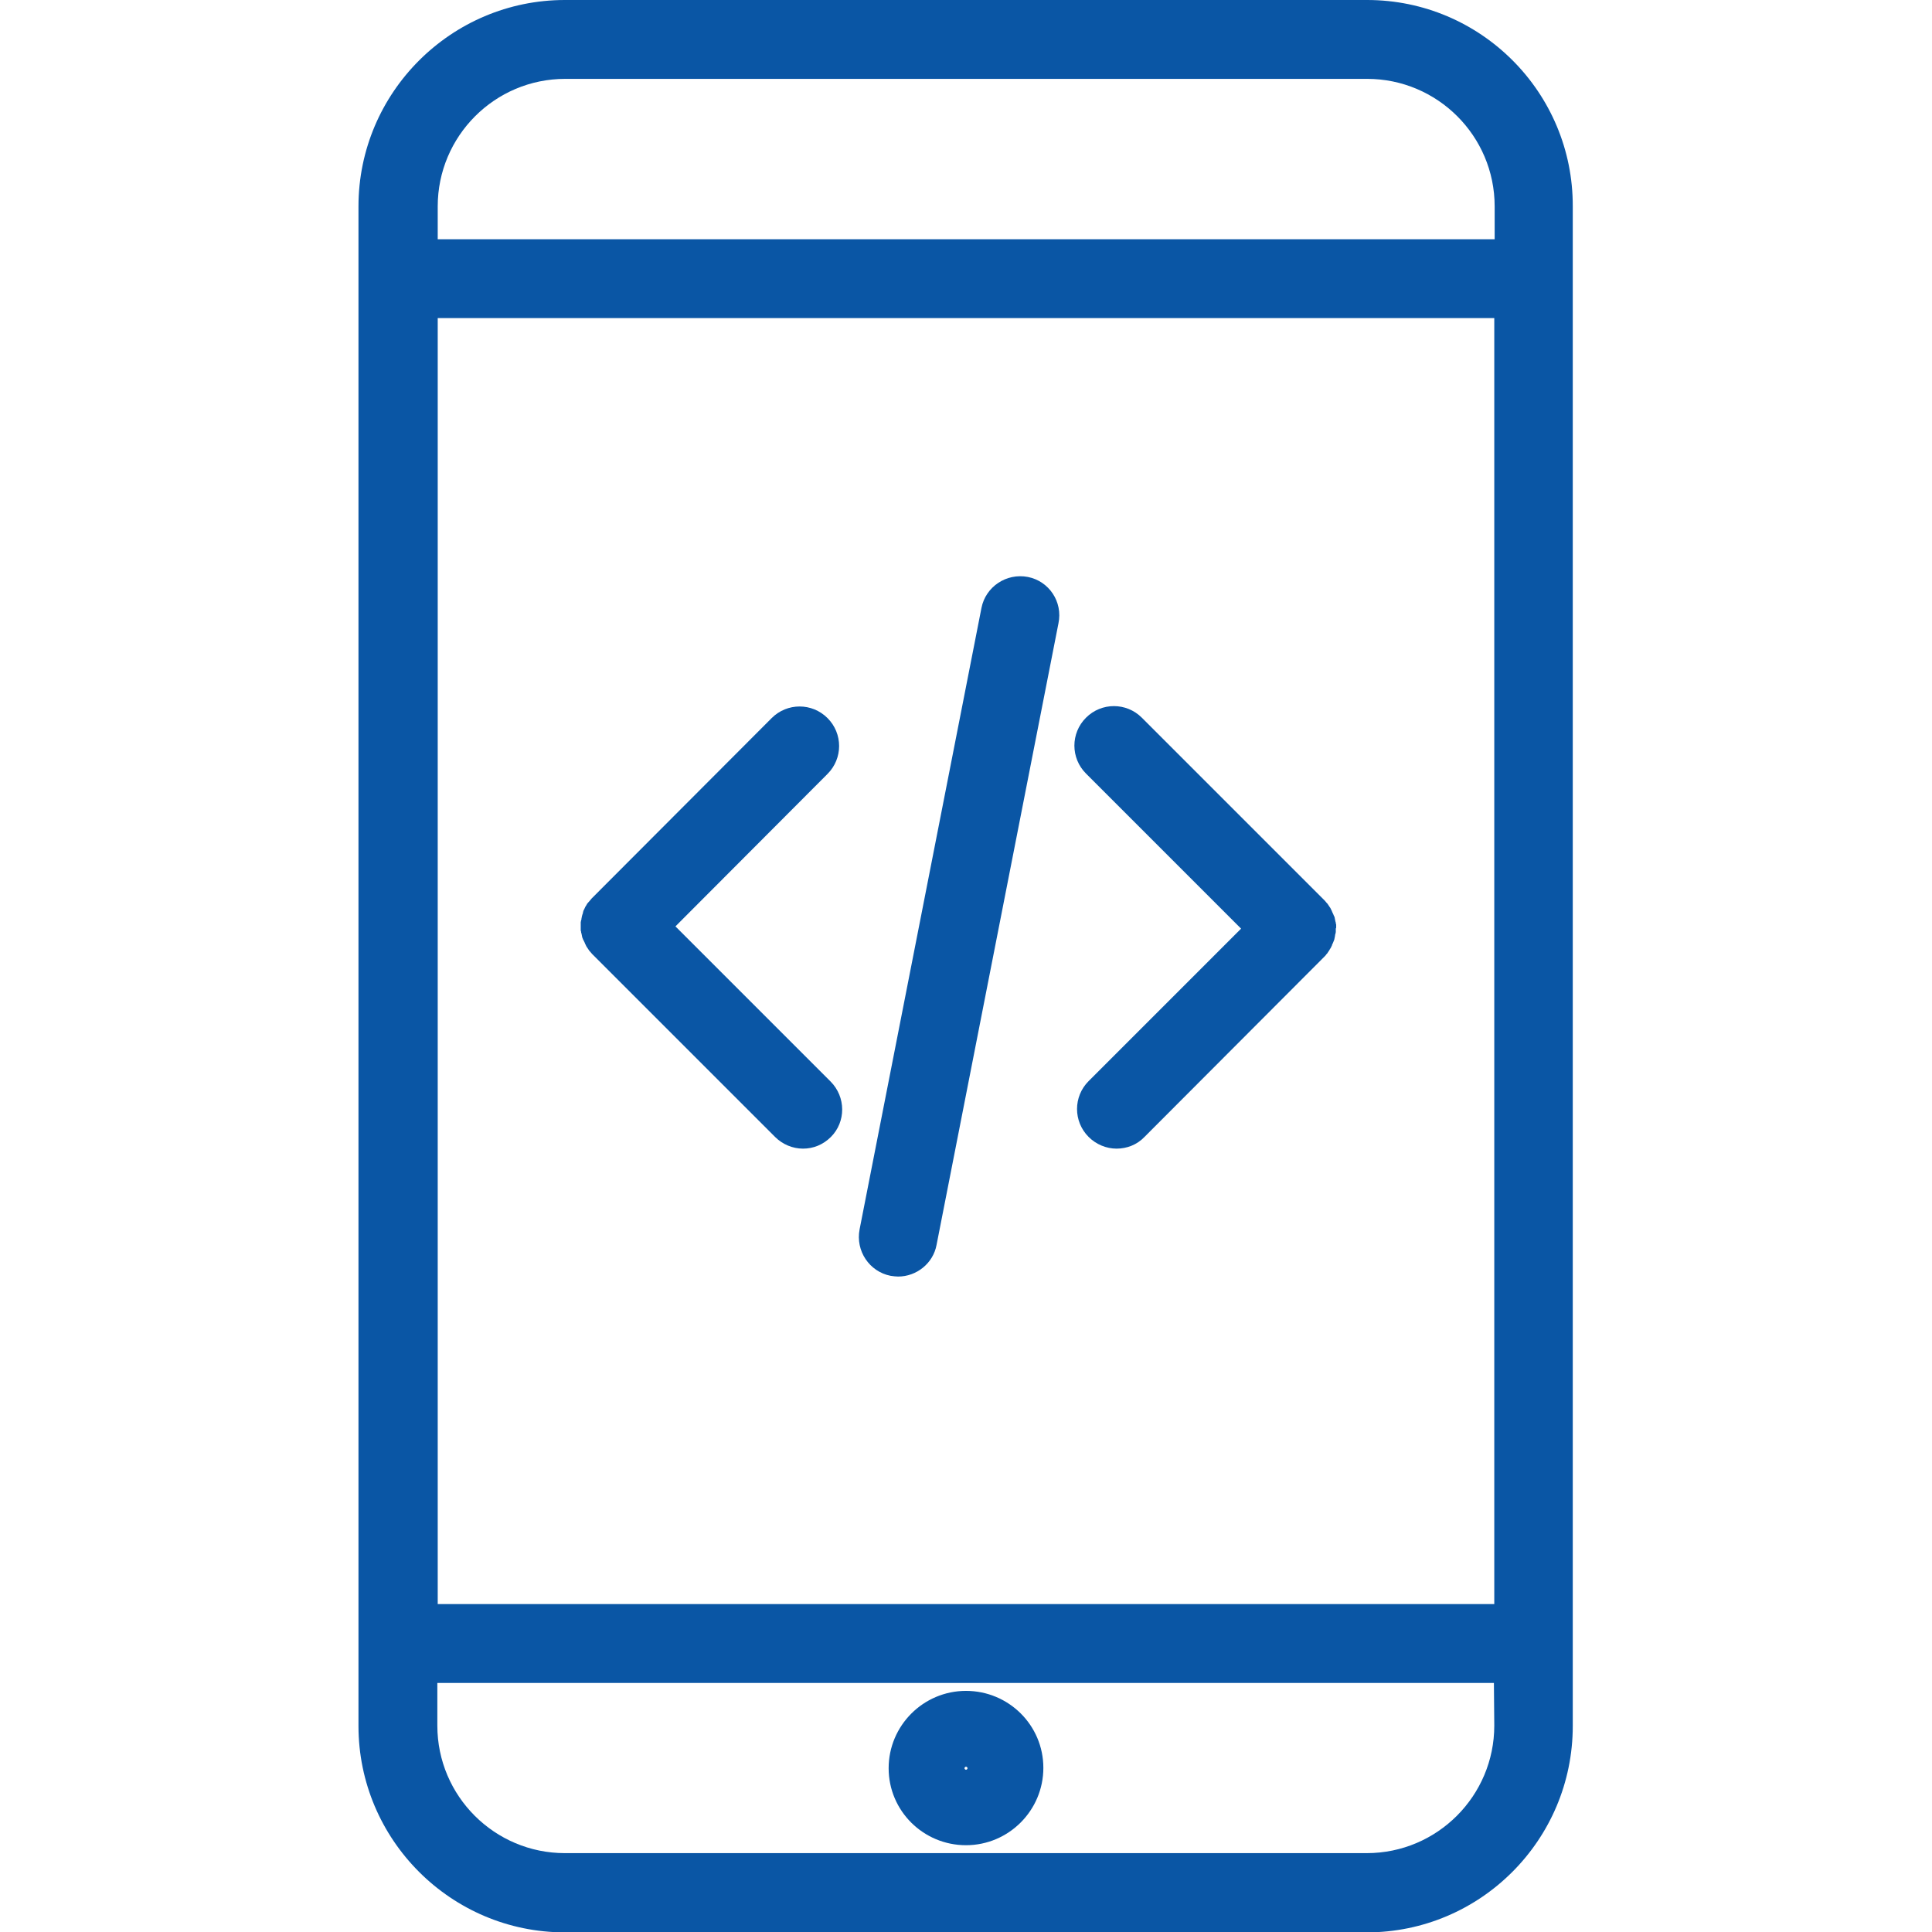 <?xml version="1.0" encoding="utf-8"?>
<!-- Generator: Adobe Illustrator 22.1.0, SVG Export Plug-In . SVG Version: 6.00 Build 0)  -->
<svg version="1.1" id="Layer_1" xmlns="http://www.w3.org/2000/svg" xmlns:xlink="http://www.w3.org/1999/xlink" x="0px" y="0px"
	 viewBox="0 0 512 512" style="enable-background:new 0 0 512 512;" xml:space="preserve">
<style type="text/css">
	.st0{fill:#0A56A5;}
</style>
<g>
	<g>
		<path class="st0" d="M362.3,0H149.7c-30.1,0-54.7,24.5-54.7,54.7v19.2v361.7v21.8c0,30.1,24.5,54.7,54.7,54.7h212.5
			c30.1,0,54.6-24.5,54.6-54.7v-21.8V73.8V54.7C416.9,24.5,392.4,0,362.3,0z M396,457.3c0,18.6-15.1,33.8-33.8,33.8H149.7
			c-18.6,0-33.8-15.1-33.8-33.8V446h280L396,457.3L396,457.3z M396,425.1H116V84.3h280L396,425.1L396,425.1z M396,63.4H116v-8.7
			c0-18.6,15.1-33.8,33.8-33.8h212.5c18.6,0,33.8,15.1,33.8,33.8V63.4z"/>
	</g>
</g>
<g>
	<g>
		<path class="st0" d="M256,448.1c-11.3,0-20.5,9.2-20.5,20.5S244.7,489,256,489s20.5-9.2,20.5-20.5S267.3,448.1,256,448.1z
			 M256,469c-0.2,0-0.4-0.2-0.4-0.4s0.2-0.4,0.4-0.4s0.4,0.2,0.4,0.4C256.4,468.8,256.2,469,256,469z"/>
	</g>
</g>
<g>
	<g>
		<path class="st0" d="M272.4,152.9c-5.7-1.1-11.2,2.6-12.3,8.2l-32.3,164.7c-1.1,5.7,2.6,11.2,8.2,12.3c0.7,0.1,1.4,0.2,2,0.2
			c4.9,0,9.3-3.5,10.2-8.4l32.3-164.7C281.7,159.5,278,154,272.4,152.9z"/>
	</g>
</g>
<g>
	<g>
		<path class="st0" d="M354.1,245.7c0-0.2,0-0.3,0-0.5c0-0.2,0-0.3-0.1-0.5c0-0.2,0-0.3-0.1-0.5c0-0.2-0.1-0.3-0.1-0.5
			c0-0.2-0.1-0.3-0.1-0.5c0-0.2-0.1-0.3-0.2-0.5c-0.1-0.2-0.1-0.3-0.2-0.5c-0.1-0.1-0.1-0.3-0.2-0.4c-0.1-0.2-0.1-0.3-0.2-0.5
			c-0.1-0.1-0.1-0.2-0.2-0.4c-0.1-0.2-0.2-0.4-0.3-0.5c-0.1-0.1-0.1-0.2-0.2-0.3c-0.1-0.2-0.3-0.4-0.4-0.6c-0.1-0.1-0.1-0.1-0.2-0.2
			c-0.2-0.2-0.3-0.4-0.5-0.6l-48.5-48.5c-4.1-4.1-10.7-4.1-14.8,0c-4.1,4.1-4.1,10.7,0,14.8l41.1,41.1l-40.4,40.4
			c-4.1,4.1-4.1,10.7,0,14.8c2,2,4.7,3.1,7.4,3.1c2.7,0,5.4-1,7.4-3.1l47.7-47.8c0.2-0.2,0.4-0.4,0.5-0.6c0.1-0.1,0.1-0.1,0.2-0.2
			c0.1-0.2,0.3-0.4,0.4-0.6c0.1-0.1,0.1-0.2,0.2-0.3c0.1-0.2,0.2-0.4,0.3-0.5c0.1-0.1,0.1-0.2,0.2-0.4c0.1-0.2,0.2-0.3,0.2-0.5
			c0.1-0.1,0.1-0.3,0.2-0.4c0.1-0.2,0.1-0.3,0.2-0.5s0.1-0.3,0.2-0.5c0-0.2,0.1-0.3,0.1-0.5c0-0.2,0.1-0.3,0.1-0.5
			c0-0.2,0-0.3,0.1-0.5c0-0.2,0.1-0.3,0.1-0.5c0-0.2,0-0.3,0-0.5c0-0.2,0-0.3,0-0.5C354.1,246.1,354.1,245.9,354.1,245.7z"/>
	</g>
</g>
<g>
	<g>
		<path class="st0" d="M220.1,286.6L179,245.5l40.3-40.4c4.1-4.1,4.1-10.7,0-14.8c-4.1-4.1-10.7-4.1-14.8,0l-47.7,47.8
			c-0.2,0.2-0.3,0.4-0.5,0.6c-0.1,0.1-0.1,0.2-0.2,0.2c-0.1,0.2-0.3,0.3-0.4,0.5c-0.1,0.1-0.2,0.2-0.2,0.3c-0.1,0.2-0.2,0.3-0.3,0.5
			c-0.1,0.1-0.2,0.3-0.2,0.4c-0.1,0.1-0.1,0.3-0.2,0.4c-0.1,0.2-0.2,0.3-0.2,0.5c-0.1,0.1-0.1,0.3-0.1,0.4c-0.1,0.2-0.1,0.4-0.2,0.6
			c0,0.1-0.1,0.3-0.1,0.4c0,0.2-0.1,0.4-0.1,0.5c0,0.2,0,0.3-0.1,0.5c0,0.2-0.1,0.3-0.1,0.5c0,0.2,0,0.3,0,0.5c0,0.2,0,0.3,0,0.5
			s0,0.3,0,0.5c0,0.2,0,0.3,0,0.5s0,0.3,0.1,0.5c0,0.2,0,0.3,0.1,0.5c0,0.2,0.1,0.3,0.1,0.5c0,0.2,0.1,0.3,0.1,0.5
			c0.1,0.2,0.1,0.3,0.2,0.5c0.1,0.2,0.1,0.3,0.2,0.4c0.1,0.1,0.1,0.3,0.2,0.4c0.1,0.2,0.1,0.3,0.2,0.5c0.1,0.1,0.1,0.2,0.2,0.4
			c0.1,0.2,0.2,0.4,0.3,0.5c0.1,0.1,0.1,0.2,0.2,0.3c0.1,0.2,0.3,0.4,0.4,0.6c0.1,0.1,0.1,0.1,0.2,0.2c0.2,0.2,0.3,0.4,0.5,0.6
			l48.5,48.5c2,2,4.7,3.1,7.4,3.1c2.7,0,5.3-1,7.4-3.1C224.2,297.3,224.2,290.7,220.1,286.6z"/>
	</g>
</g>
</svg>
